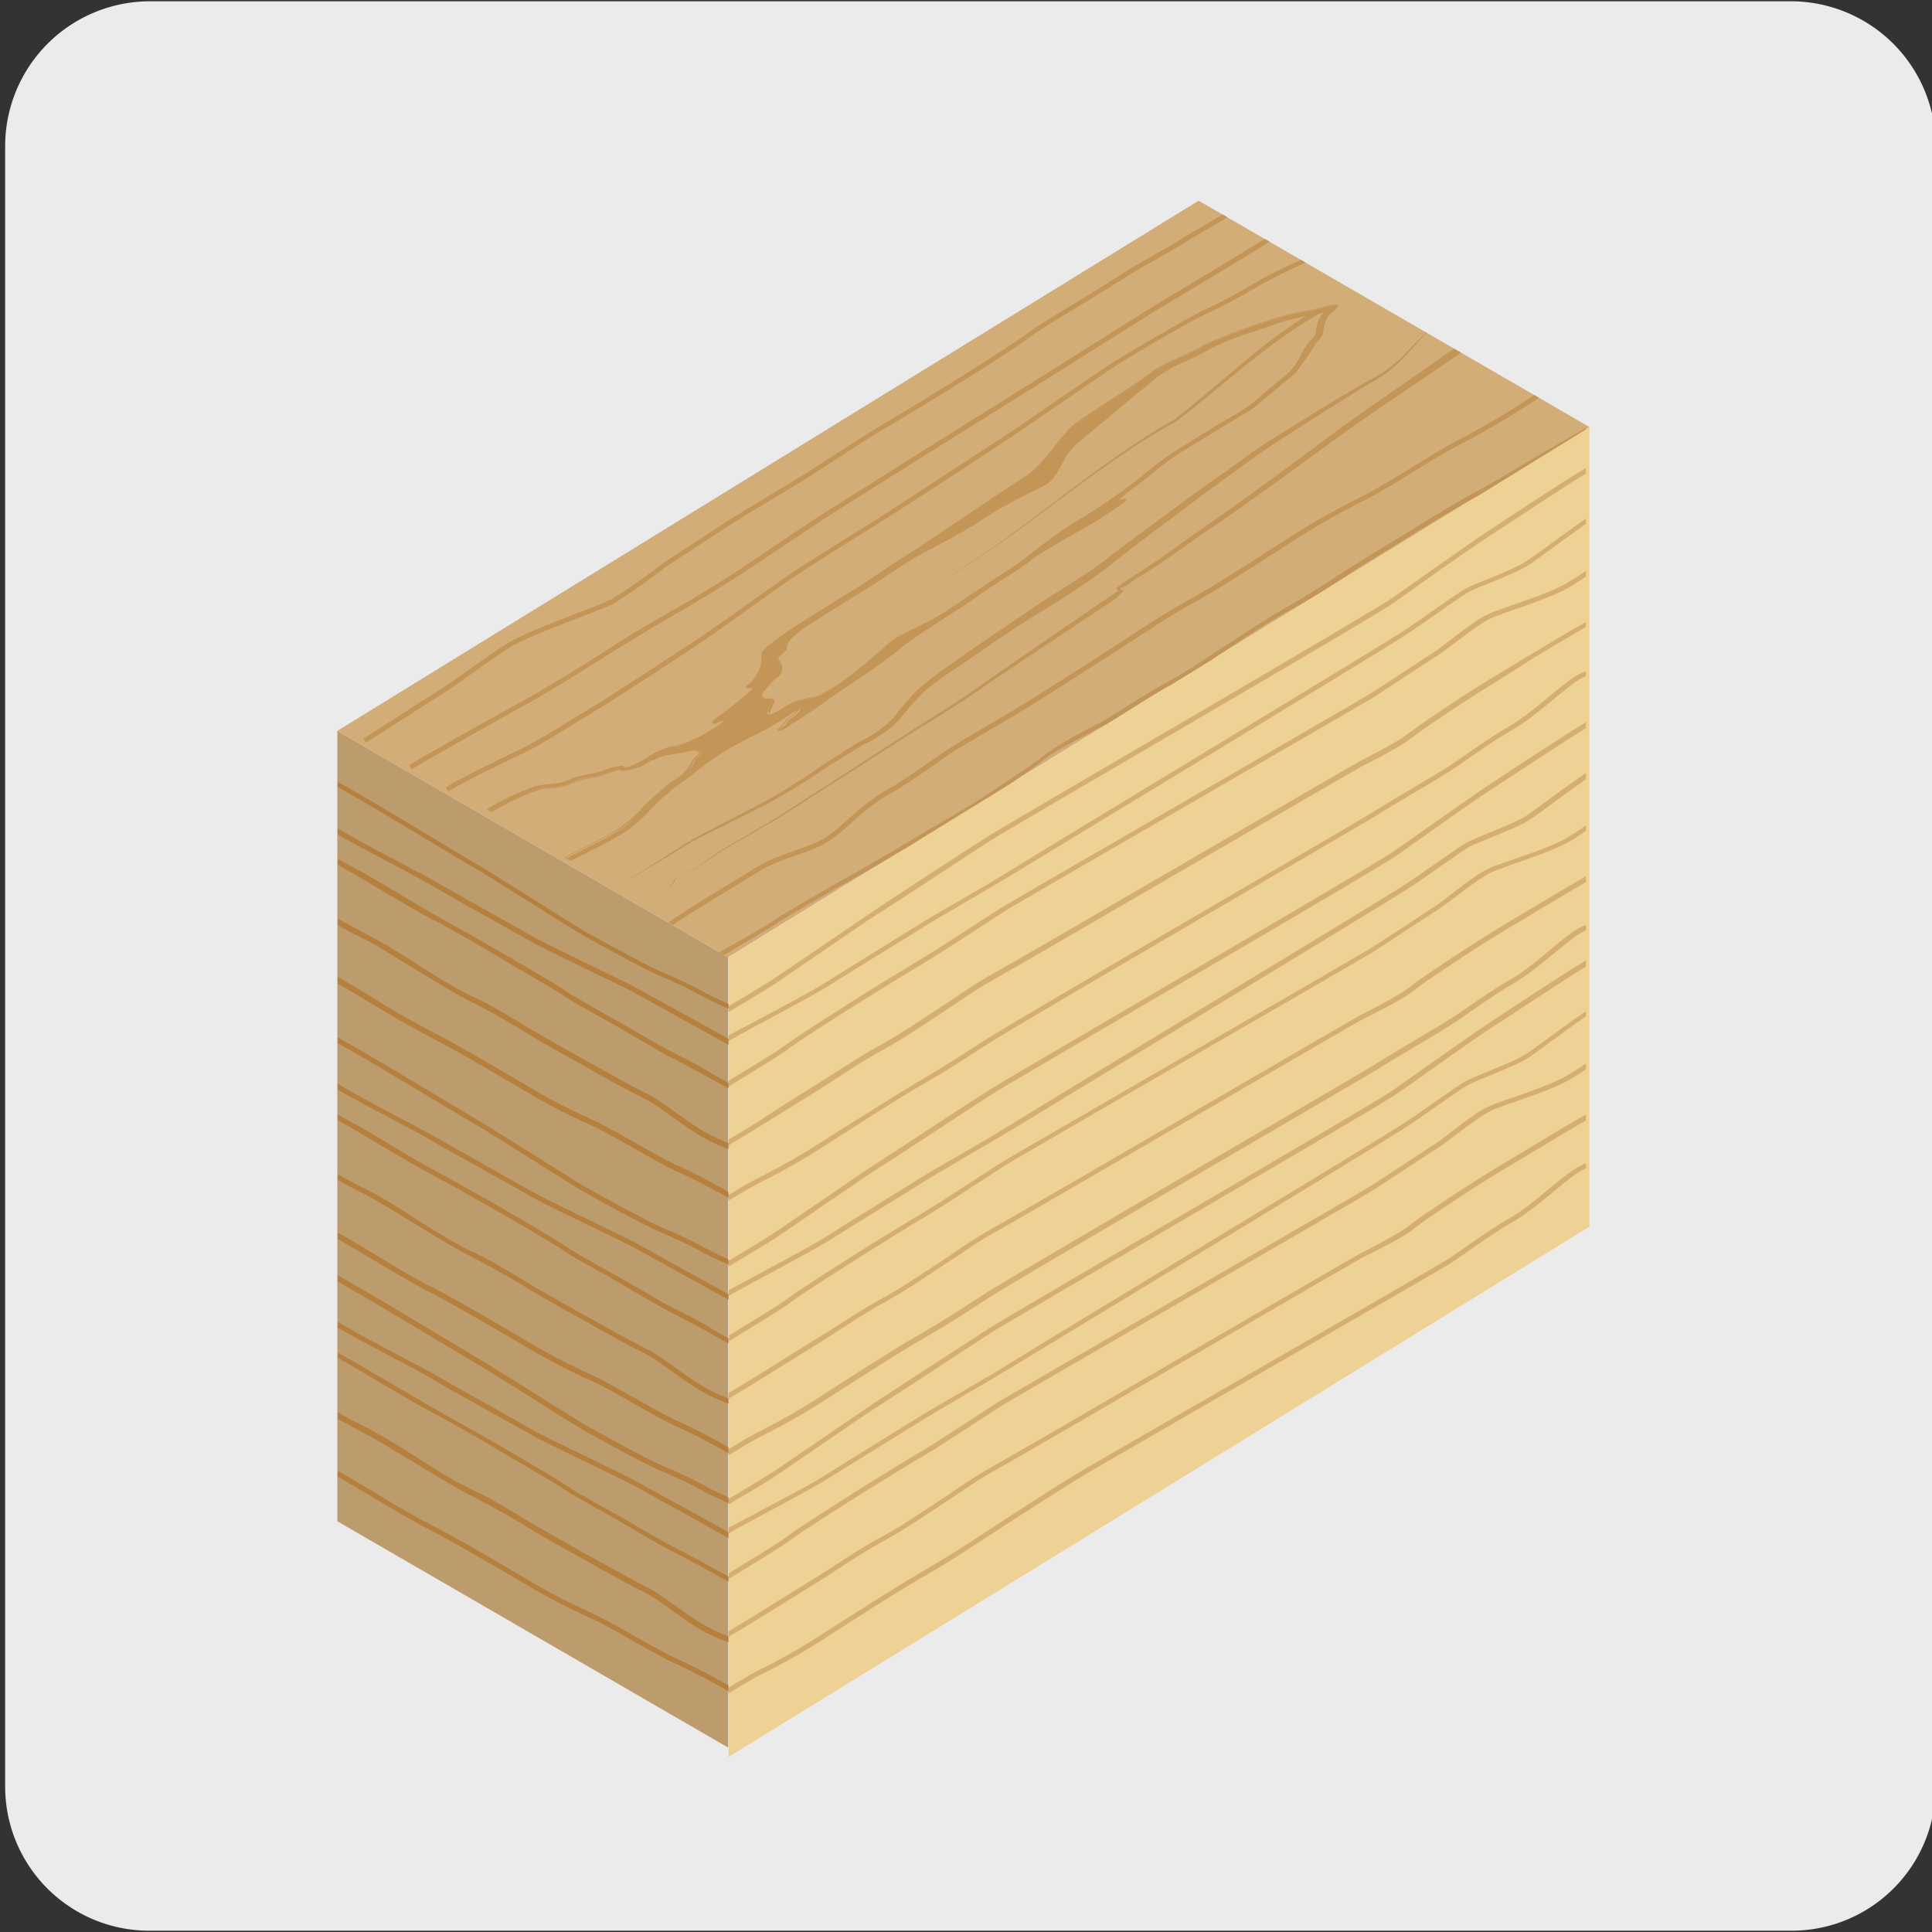 <svg viewBox="0 0 150 150" xmlns="http://www.w3.org/2000/svg" xmlns:xlink="http://www.w3.org/1999/xlink"><rect x="0" y="0" width="150" height="150" fill="#333333" stroke="none"/><clipPath id="a"><path d="m56.56 74.33v60.97h1.81l64.76-39.9v-62.09z"/></clipPath><clipPath id="b"><path d="m26.22 118.11 29.67 17.19h.67v-60.97l-30.34-17.57z"/></clipPath><clipPath id="c"><path d="m26.22 56.76 30.34 17.57 66.57-40.99v-.35l-30.04-17.4z"/></clipPath><path d="m11.65.1h127.35a11.25 11.25 0 0 1 11.29 11.21v127.4a11.19 11.19 0 0 1 -11.19 11.19h-127.51a11.19 11.19 0 0 1 -11.19-11.19v-127.37a11.25 11.25 0 0 1 11.25-11.24z" fill="#ecebeb"/><path d="m123.4 95.24-66.84 41.17v-62.08l66.84-41.18z" fill="#eed195"/><path d="m26.19 118.11 30.34 17.57v-61.36l-30.34-17.57z" fill="#bc9b6c"/><path d="m93.06 15.58 30.34 17.57-66.87 41.17-30.35-17.57z" fill="#d3ad78"/><g clip-path="url(#a)" fill="#d6ae70"><path d="m123.4 78.33c-1.9 1.27-4.2 3.06-5 3.55-1 .64-3.84 1.64-4.63 2.08s-2.88 2-4.74 3.23-27.81 16.89-30.12 18.35-6.23 3.64-7.44 4.4-6.24 3.85-7.55 4.69c-1 .65-5.25 2.87-7.38 4v.43c2-1.13 6.48-3.46 7.57-4.16 1.32-.83 6.35-3.92 7.56-4.68s5.14-3 7.44-4.41 28.25-17.1 30.13-18.35 4-2.81 4.71-3.21 3.58-1.42 4.65-2.09c.78-.5 2.94-2.17 4.78-3.42z"/><path d="m123.4 82.38c-.54.38-1.07.73-1.53 1-1.53 1-5.18 2-6.37 2.56s-3.22 2.31-4 2.82-4.45 2.92-5.14 3.36-27.63 16-28.57 16.56-4.9 3.21-6 3.85-4.4 2.67-5.37 3.29-4.39 2.77-5.28 3.45-3.55 2.24-4.43 2.8l-.12.07v.44l.32-.2c.88-.55 3.55-2.13 4.45-2.81s4.29-2.82 5.26-3.43 4.25-2.64 5.36-3.28 5.02-3.25 6.02-3.86 27.87-16.12 28.57-16.57 4.31-2.83 5.13-3.35 2.89-2.26 4-2.81 4.78-1.56 6.4-2.58c.41-.25.86-.56 1.33-.88z"/><path d="m123.4 86.38c-1.21.68-3 1.74-4.39 2.59s-2.87 1.7-4.4 2.67-2.73 1.78-3.93 2.59-1.12.88-2 1.42-2.21 1.23-3.13 1.71-26.25 15.27-28.19 16.33a44.13 44.13 0 0 0 -3.75 2.38c-.93.59-3.47 2.36-5.17 3.26s-3.71 2.3-5 3.09-4 2.48-4.48 2.78c-.28.17-1.38.85-2.44 1.48v.43c1.12-.66 2.34-1.41 2.64-1.6l4.49-2.78c1.25-.79 3.23-2.16 4.93-3.07s4.27-2.7 5.19-3.28 1.8-1.3 3.73-2.36 27.29-15.86 28.2-16.33 2.3-1.16 3.2-1.69.8-.62 2-1.43 2.4-1.62 3.93-2.59 2.86-1.75 4.38-2.66c1.34-.8 3-1.81 4.2-2.48z"/><path d="m123.4 90.22a5.16 5.16 0 0 0 -1.12.53c-1.33.84-3.3 2.82-5.07 3.83s-3.75 2.52-4.94 3.27-27.27 15.72-28.76 16.63-4.76 3-7.22 4.62-3 1.92-5.12 3.18-4.72 2.93-6.62 4.13a51.2 51.2 0 0 1 -5.38 3.14c-.63.29-1.58.86-2.61 1.49v.44c1.1-.68 2.13-1.3 2.76-1.59a51.46 51.46 0 0 0 5.44-3.16c1.89-1.2 4.43-2.86 6.6-4.12s2.69-1.6 5.14-3.2 5.77-3.71 7.21-4.61 27.54-15.87 28.76-16.63 3.14-2.25 4.93-3.27 3.82-3 5.08-3.84a4.89 4.89 0 0 1 .92-.45z"/><path d="m123.4 74.4-.34.21c-1.67 1-5.83 3.74-7.59 4.91s-5.6 3.92-7.35 5.14-29.58 17.34-31.34 18.48-7.72 5-8.74 5.68-7.49 5.13-8.27 5.62c-.41.26-1.8 1.11-3.21 1.94v.43c1.47-.86 3-1.78 3.41-2.06.79-.5 7.27-5 8.27-5.61s7-4.58 8.74-5.69 29.58-17.25 31.35-18.45 5.6-4 7.35-5.13 5.92-3.91 7.57-4.9l.15-.09z"/><path d="m123.4 59.83c-1.89 1.28-4.15 3-4.92 3.52-1 .64-3.84 1.64-4.63 2.08s-2.88 2-4.74 3.23-27.81 16.89-30.11 18.34-6.23 3.64-7.45 4.4-6.24 3.86-7.55 4.7c-1 .66-5.32 2.91-7.43 4.08v.42c2-1.11 6.53-3.49 7.63-4.19 1.32-.83 6.35-3.92 7.55-4.68s5.15-3 7.45-4.41 28.24-17.1 30.11-18.32 4-2.81 4.71-3.22 3.58-1.41 4.66-2.08c.77-.49 2.9-2.14 4.72-3.38z"/><path d="m123.4 63.89c-.52.36-1 .71-1.47 1-1.53 1-5.18 2-6.37 2.55s-3.23 2.32-4 2.83-4.44 2.92-5.13 3.35-27.64 16-28.57 16.57-4.9 3.21-6 3.85-4.4 2.67-5.37 3.29-4.39 2.77-5.28 3.45-3.55 2.24-4.43 2.8l-.18.11v.44l.38-.24c.88-.55 3.55-2.13 4.45-2.81s4.29-2.82 5.26-3.44 4.21-2.64 5.31-3.28 5.1-3.28 6-3.86 27.87-16.13 28.57-16.57 4.3-2.83 5.13-3.35 2.89-2.26 4-2.81 4.78-1.56 6.4-2.58c.39-.24.82-.54 1.27-.85z"/><path d="m123.4 67.88c-1.21.68-2.94 1.73-4.33 2.55s-2.87 1.71-4.4 2.68-2.73 1.78-3.93 2.59-1.12.88-2 1.42-2.21 1.23-3.13 1.71-26.25 15.27-28.19 16.33a44.13 44.13 0 0 0 -3.75 2.38c-.94.59-3.47 2.35-5.17 3.27s-3.71 2.29-5 3.07-4 2.49-4.48 2.79c-.29.17-1.42.87-2.5 1.51v.44c1.13-.67 2.39-1.44 2.7-1.64.46-.29 3.23-2 4.48-2.78s3.24-2.15 4.94-3.07 4.27-2.7 5.19-3.28 1.8-1.3 3.73-2.36 27.29-15.86 28.2-16.33 2.31-1.16 3.24-1.73.8-.61 2-1.42 2.4-1.62 3.92-2.59 2.87-1.75 4.39-2.67c1.32-.78 2.95-1.77 4.14-2.44z"/><path d="m123.4 71.71a5.64 5.64 0 0 0 -1.06.5c-1.33.85-3.3 2.83-5.07 3.84s-3.76 2.52-5 3.27-3.92 2.32-5.36 3.23-28.15 16.4-30.61 18-2.95 1.92-5.12 3.18-4.72 2.94-6.62 4.13a51.2 51.2 0 0 1 -5.33 3.14 28.62 28.62 0 0 0 -2.67 1.53v.47c1.13-.7 2.17-1.33 2.82-1.63a51.4 51.4 0 0 0 5.43-3.16c1.9-1.2 4.44-2.86 6.61-4.13s2.69-1.59 5.14-3.19 29.16-17.1 30.6-18 4.15-2.47 5.36-3.23 3.15-2.24 4.93-3.27 3.83-3 5.09-3.84a4.55 4.55 0 0 1 .86-.42z"/><path d="m123.4 55.91-.28.17c-1.67 1-5.83 3.74-7.59 4.91s-5.6 3.92-7.35 5.13-29.58 17.37-31.34 18.48-7.72 5.05-8.74 5.69-7.49 5.12-8.27 5.61c-.41.27-1.84 1.14-3.27 2v.43c1.49-.87 3-1.81 3.47-2.09.79-.5 7.26-5 8.27-5.61s7-4.58 8.74-5.69 29.57-17.25 31.35-18.49 5.6-4 7.35-5.13 5.92-3.91 7.57-4.9h.09z"/><path d="m123.4 40.08c-1.9 1.28-4.2 3.07-5 3.56-1 .64-3.84 1.64-4.64 2.08s-2.87 2-4.73 3.23-27.8 16.89-30.1 18.34-6.23 3.64-7.45 4.41-6.23 3.85-7.55 4.69c-1 .65-5.24 2.87-7.37 4v.43c2-1.13 6.48-3.47 7.57-4.16 1.31-.83 6.35-3.92 7.55-4.68s5.15-3 7.45-4.41 28.25-17.1 30.12-18.35 4-2.81 4.71-3.22 3.58-1.41 4.66-2.09c.78-.49 2.94-2.17 4.78-3.42z"/><path d="m123.4 44.14c-.54.38-1.07.73-1.54 1-1.52 1-5.17 2-6.36 2.56s-3.23 2.31-4 2.82-4.44 2.92-5.13 3.35-27.64 16-28.57 16.57-4.91 3.21-6 3.85-4.4 2.67-5.37 3.29-4.43 2.8-5.33 3.48-3.54 2.24-4.42 2.79l-.12.08v.44l.32-.2c.87-.55 3.55-2.14 4.45-2.82s4.29-2.82 5.26-3.43 4.25-2.63 5.35-3.28 5.1-3.27 6-3.86 27.87-16.12 28.57-16.56 4.3-2.83 5.13-3.35 2.89-2.26 4-2.81 4.78-1.56 6.39-2.58c.41-.26.87-.56 1.34-.89z"/><path d="m123.4 48.14c-1.21.67-3 1.74-4.39 2.58s-2.87 1.71-4.4 2.67-2.73 1.79-3.93 2.6-1.12.87-2 1.42-2.21 1.23-3.13 1.71-26.25 15.27-28.19 16.33-2.85 1.8-3.76 2.37-3.47 2.36-5.16 3.27-3.72 2.3-5 3.08-3.98 2.49-4.44 2.83c-.28.18-1.38.86-2.44 1.48v.44c1.12-.66 2.33-1.41 2.64-1.6s3.23-2 4.48-2.78 3.24-2.16 4.94-3.07 4.27-2.7 5.18-3.28 1.81-1.3 3.74-2.36 27.29-15.86 28.2-16.33 2.26-1.16 3.16-1.73.8-.61 2-1.42 2.4-1.63 3.92-2.59 2.85-1.76 4.38-2.76c1.34-.8 3-1.8 4.2-2.47z"/><path d="m123.4 52a6.3 6.3 0 0 0 -1.12.53c-1.33.85-3.3 2.82-5.07 3.84s-3.76 2.52-4.95 3.27-3.92 2.32-5.36 3.23-28.15 16.4-30.61 18-3 1.92-5.12 3.19-4.73 2.94-6.62 4.11a53 53 0 0 1 -5.38 3.14 28 28 0 0 0 -2.61 1.49v.44a30.64 30.64 0 0 1 2.76-1.59 52.42 52.42 0 0 0 5.43-3.16c1.9-1.2 4.44-2.87 6.6-4.13s2.7-1.59 5.15-3.19 29.16-17.1 30.6-18 4.15-2.46 5.36-3.23 3.14-2.24 4.93-3.26 3.82-3 5.09-3.84a4.89 4.89 0 0 1 .92-.45z"/><path d="m123.4 36.16-.34.21c-1.67 1-5.83 3.74-7.59 4.91s-5.6 3.91-7.35 5.13-29.58 17.37-31.34 18.48-7.72 5-8.74 5.69-7.5 5.12-8.27 5.61c-.41.26-1.81 1.11-3.21 1.94v.44c1.47-.87 3-1.78 3.41-2.06.79-.5 7.26-5 8.27-5.61s7-4.58 8.74-5.69 29.57-17.21 31.35-18.49 5.6-4 7.35-5.13 5.91-3.91 7.57-4.9l.15-.09z"/></g><g clip-path="url(#b)" fill="#b5803d"><path d="m58.25 119.92c-2.33-1.34-7.74-4.28-8.66-4.81s-7.12-3.44-8.4-4.18-6.28-3.53-7.47-4.22-5.09-2.65-7.36-4-4.79-3.37-6.65-4.51-3.89-2.5-4.71-2.89-3.59-1.24-4.58-1.82-4.55-3.2-6.42-4.12-7.12-4.09-7.72-4.44l-.19.32c.6.35 5.83 3.54 7.74 4.45s5.43 3.51 6.48 4.11 3.88 1.47 4.6 1.83 2.82 1.79 4.66 2.92 4.36 3.19 6.65 4.52 6.19 3.27 7.37 4 6.17 3.47 7.46 4.21 7.51 3.67 8.41 4.18 6.33 3.48 8.66 4.82z"/><path d="m58.56 123.49c-.88-.5-2.62-1.4-3.57-1.95s-2.89-1.51-3.52-1.87l-3.11-1.8c-.87-.5-3.52-1.93-4.37-2.52s-4.26-2.57-5.22-3.13-4.21-2.37-5.31-3-5-2.94-5.94-3.47-4.44-2.46-5.12-2.85-4.24-2.56-5.07-3-2.81-2-4-2.57-4.78-1.33-6.28-2.2-3.79-2.45-5.12-3.22-5.07-3-5.62-3.3l-.19.32c.55.32 4.29 2.54 5.62 3.3s3.56 2.31 5.12 3.22 5.22 1.74 6.33 2.22 3.11 2.07 4 2.56 4.39 2.63 5.08 3 4.21 2.32 5.11 2.85 4.85 2.9 6 3.49 4.34 2.4 5.3 3 4.35 2.51 5.19 3.1 3.54 2 4.41 2.54 2.46 1.43 3.1 1.8 2.57 1.32 3.52 1.87 2.71 1.46 3.57 2z"/><path d="m58.5 127.64a13.46 13.46 0 0 1 -3.73-1.42c-1.26-.67-3.45-2.47-4.55-3s-3.69-2-4.14-2.24-3.2-1.79-4.43-2.5-3.2-2-4.91-2.78-4.18-2.42-5.1-3a42 42 0 0 0 -3.72-2.14c-1.91-.94-3.81-2.21-4.75-2.64s-2.24-1-3.1-1.53-.75-.54-2-1.28-2.38-1.48-3.89-2.35-2.84-1.59-4.34-2.41-3.43-1.87-4.63-2.46-2.78-1.44-4-2.08-1.91-1.1-3.19-1.79-1.87-1-2.38-1.32l-.18.32c.5.3 1.1.64 2.38 1.33s2 1.15 3.2 1.79 2.79 1.5 4 2.09 3.1 1.63 4.61 2.45 2.83 1.53 4.34 2.4 2.69 1.6 3.88 2.34 1.08.79 2 1.3 2.2 1.12 3.12 1.54 2.84 1.74 4.77 2.74 2.76 1.59 3.69 2.12 3.42 2.14 5.13 3 3.64 2 4.88 2.76 4 2.25 4.43 2.51 3.11 1.74 4.17 2.25 3.22 2.29 4.53 3a14.22 14.22 0 0 0 3.84 1.36z"/><path d="m58.46 132a53.91 53.91 0 0 0 -5.59-3.07c-1.62-.67-5.37-3-6.95-3.7a48.57 48.57 0 0 1 -5.33-2.81c-1.87-1.08-4.38-2.59-6.54-3.72s-2.64-1.42-5.06-2.88-5.72-3.35-7.13-4.17-4.13-2.22-5.31-2.9-3.09-2-4.89-3-3.7-2.74-5-3.5-2.67-.63-4.17-1.5-5.56-3-6.59-3.8l-.21.3c1.08.79 5.06 2.92 6.61 3.82s3 .79 4.17 1.5 3.21 2.57 5 3.51 3.68 2.26 4.88 3 3.89 2.09 5.3 2.91 4.71 2.72 7.13 4.16 2.93 1.75 5.08 2.89 4.65 2.63 6.53 3.71a48.44 48.44 0 0 0 5.37 2.84c1.52.62 5.27 3 6.94 3.69a56.64 56.64 0 0 1 5.56 3.05z"/><path d="m58.39 117a33.17 33.17 0 0 1 -3.45-1.52 35.6 35.6 0 0 0 -3.4-1.64c-1.16-.46-5.47-2.84-6.24-3.29s-7.17-4.5-8.18-5.09-6.9-4.14-8.64-5.15-6.12-3.48-7.85-4.58-5.53-3.62-7.27-4.67-5.85-3.54-7.51-4.44-3.55-2.05-4.85-2.62-3.84-1.64-4.78-2.18l-.19.32c1 .57 3.49 1.65 4.82 2.2s3.15 1.72 4.83 2.66 5.75 3.37 7.48 4.42 5.53 3.56 7.27 4.67 6.13 3.6 7.86 4.6 7.63 4.56 8.64 5.14 7.4 4.64 8.19 5.1 5.06 2.82 6.28 3.31a31.54 31.54 0 0 1 3.36 1.62 37.22 37.22 0 0 0 3.5 1.54z"/><path d="m58.25 101.45c-2.33-1.35-7.74-4.29-8.66-4.82s-7.12-3.44-8.4-4.18-6.28-3.53-7.47-4.22-5.09-2.65-7.36-4-4.79-3.37-6.65-4.51-3.89-2.5-4.71-2.89-3.56-1.24-4.55-1.83-4.58-3.19-6.45-4.11-7.12-4.09-7.72-4.44l-.19.32c.6.34 5.83 3.54 7.74 4.46s5.43 3.5 6.48 4.11 3.88 1.46 4.6 1.82 2.82 1.8 4.66 2.92 4.36 3.19 6.65 4.52 6.19 3.27 7.37 4 6.12 3.4 7.41 4.17 7.51 3.67 8.41 4.19 6.33 3.47 8.66 4.81z"/><path d="m58.56 105c-.88-.5-2.62-1.4-3.57-2s-2.89-1.51-3.52-1.87l-3.11-1.8c-.87-.5-3.52-1.93-4.37-2.52s-4.26-2.57-5.22-3.13-4.21-2.37-5.31-2.95-5-3-5.94-3.48-4.44-2.46-5.12-2.85-4.24-2.56-5.07-3-2.81-2-4-2.57-4.79-1.33-6.29-2.2-3.78-2.43-5.11-3.2-5.07-3-5.62-3.3l-.19.32c.55.32 4.29 2.54 5.62 3.3s3.56 2.32 5.12 3.25 5.22 1.74 6.33 2.22 3.11 2.07 4 2.56 4.39 2.63 5.08 3 4.21 2.32 5.11 2.85 4.85 2.9 6 3.49 4.34 2.4 5.3 2.95 4.35 2.51 5.19 3.1 3.54 2 4.41 2.54 2.46 1.43 3.1 1.8 2.57 1.32 3.52 1.87 2.71 1.46 3.57 2z"/><path d="m58.5 109.16a13.46 13.46 0 0 1 -3.73-1.42c-1.26-.67-3.45-2.47-4.55-3s-3.69-2-4.14-2.24-3.2-1.79-4.43-2.5-3.2-2-4.91-2.78-4.18-2.42-5.1-3-1.79-1.18-3.72-2.14-3.81-2.21-4.75-2.64-2.24-1-3.1-1.52-.75-.55-2-1.29-2.38-1.48-3.89-2.35-2.84-1.59-4.34-2.41-3.43-1.87-4.63-2.46-2.78-1.44-4-2.08-1.91-1.1-3.19-1.79-1.87-1-2.38-1.32l-.18.32c.5.3 1.1.64 2.38 1.33s2 1.15 3.2 1.79 2.79 1.5 4 2.09 3.1 1.63 4.61 2.45 2.83 1.53 4.34 2.4 2.69 1.6 3.88 2.34 1.08.79 2 1.3 2.2 1.12 3.12 1.54 2.82 1.68 4.75 2.64a40.76 40.76 0 0 1 3.69 2.13c.9.52 3.42 2.13 5.13 3s3.64 2 4.88 2.76 4 2.25 4.43 2.51 3.11 1.74 4.17 2.25 3.22 2.29 4.53 3a13.9 13.9 0 0 0 3.84 1.46z"/><path d="m58.46 113.51a53.91 53.91 0 0 0 -5.59-3.07c-1.62-.67-5.37-3-6.95-3.7a48.57 48.57 0 0 1 -5.33-2.81c-1.87-1.08-4.38-2.59-6.54-3.72s-2.64-1.42-5.05-2.88-5.73-3.33-7.14-4.17-4.13-2.22-5.31-2.9-3.09-2-4.89-3-3.7-2.74-5-3.5-2.66-.59-4.18-1.46-5.56-3-6.59-3.8l-.21.3c1.08.79 5.06 2.92 6.61 3.82s3 .79 4.17 1.5 3.21 2.57 5 3.51 3.68 2.26 4.88 3 3.89 2.08 5.3 2.9 4.71 2.72 7.13 4.16 2.93 1.75 5.08 2.89 4.65 2.63 6.53 3.71a48.44 48.44 0 0 0 5.37 2.84c1.52.62 5.27 3 6.94 3.69a56.64 56.64 0 0 1 5.56 3z"/><path d="m58.39 98.53a33.17 33.17 0 0 1 -3.45-1.53 35.6 35.6 0 0 0 -3.4-1.64c-1.16-.46-5.47-2.84-6.24-3.29s-7.17-4.5-8.18-5.09-6.9-4.14-8.64-5.15-6.12-3.48-7.85-4.58-5.53-3.61-7.27-4.68-5.85-3.53-7.51-4.43-3.55-2.05-4.85-2.61-3.84-1.64-4.78-2.18l-.19.32c1 .57 3.49 1.65 4.82 2.2s3.15 1.71 4.83 2.61 5.75 3.37 7.48 4.42 5.53 3.56 7.27 4.67 6.13 3.6 7.86 4.6 7.63 4.56 8.64 5.14 7.4 4.64 8.19 5.1 5.06 2.82 6.28 3.31a33.59 33.59 0 0 1 3.36 1.62 34.77 34.77 0 0 0 3.5 1.54z"/><path d="m58.25 81.61c-2.33-1.34-7.74-4.28-8.66-4.81s-7.12-3.44-8.4-4.18-6.28-3.53-7.47-4.22-5.09-2.65-7.36-4-4.79-3.37-6.65-4.51-3.89-2.51-4.71-2.89-3.59-1.24-4.58-1.81-4.55-3.19-6.42-4.14-7.17-4.05-7.77-4.43l-.19.32c.6.34 5.83 3.54 7.74 4.45s5.43 3.51 6.48 4.11 3.88 1.47 4.6 1.83 2.82 1.79 4.66 2.92 4.36 3.19 6.65 4.51 6.19 3.28 7.37 4 6.17 3.47 7.46 4.22 7.51 3.66 8.41 4.18 6.33 3.48 8.66 4.82z"/><path d="m58.56 85.18c-.88-.51-2.62-1.4-3.57-2s-2.89-1.51-3.52-1.88l-3.11-1.79c-.87-.5-3.52-1.93-4.37-2.53s-4.26-2.56-5.22-3.12-4.21-2.37-5.31-3-5-3-5.94-3.48-4.44-2.38-5.12-2.76-4.24-2.55-5.07-3-2.81-2.05-4-2.57-4.79-1.33-6.29-2.2-3.79-2.45-5.12-3.23-5.07-3-5.62-3.29l-.19.32c.55.31 4.29 2.53 5.62 3.3s3.56 2.31 5.12 3.22 5.22 1.73 6.33 2.22 3.11 2.06 4 2.55 4.39 2.64 5.08 3 4.21 2.32 5.11 2.85 4.85 2.9 6 3.48 4.34 2.4 5.3 3 4.35 2.51 5.19 3.1 3.54 2 4.41 2.54l3.1 1.8c.66.37 2.57 1.32 3.52 1.87s2.71 1.46 3.57 2z"/><path d="m58.5 89.33a13.46 13.46 0 0 1 -3.73-1.42c-1.26-.67-3.45-2.48-4.55-3s-3.69-2-4.14-2.24-3.2-1.79-4.43-2.5-3.2-2-4.91-2.78-4.18-2.42-5.1-3a42 42 0 0 0 -3.72-2.14c-1.91-1-3.81-2.21-4.75-2.64s-2.24-1-3.1-1.53-.75-.54-2-1.29-2.38-1.47-3.89-2.35-2.84-1.58-4.34-2.4-3.43-1.87-4.63-2.46-2.78-1.45-4-2.08-1.91-1.11-3.19-1.79-1.87-1-2.38-1.32l-.18.32c.5.29 1.1.64 2.38 1.33s2 1.15 3.2 1.79 2.79 1.5 4 2.09 3.1 1.63 4.61 2.45 2.88 1.63 4.35 2.45 2.69 1.6 3.88 2.34 1.08.79 2 1.3 2.21 1.11 3.12 1.54 2.82 1.69 4.75 2.64 2.76 1.6 3.69 2.13 3.42 2.14 5.13 3 3.64 2 4.88 2.77 4 2.24 4.43 2.51 3.11 1.74 4.17 2.25 3.22 2.29 4.53 3a13.85 13.85 0 0 0 3.84 1.45z"/><path d="m58.46 93.68a56.14 56.14 0 0 0 -5.59-3.08c-1.62-.67-5.37-3-6.95-3.69a48.57 48.57 0 0 1 -5.33-2.81c-1.87-1.08-4.38-2.59-6.54-3.73s-2.64-1.37-5.05-2.87-5.72-3.35-7.13-4.17-4.13-2.22-5.31-2.9-3.09-2-4.89-3-3.67-2.7-5.02-3.43-2.65-.66-4.17-1.53-5.56-3.06-6.59-3.8l-.21.3c1.08.78 5.06 2.92 6.61 3.82s3 .79 4.17 1.5 3.21 2.56 5 3.51 3.68 2.26 4.88 3 3.89 2.09 5.3 2.91 4.71 2.71 7.13 4.16 2.93 1.75 5.08 2.88 4.65 2.64 6.53 3.72a48.24 48.24 0 0 0 5.37 2.83c1.52.62 5.27 3 6.94 3.7a54.61 54.61 0 0 1 5.56 3z"/><path d="m58.39 78.7a35.45 35.45 0 0 1 -3.45-1.52 35.6 35.6 0 0 0 -3.4-1.64c-1.16-.46-5.47-2.85-6.24-3.29s-7.17-4.51-8.18-5.09-6.9-4.16-8.64-5.16-6.12-3.48-7.85-4.59-5.53-3.61-7.27-4.67-5.85-3.53-7.51-4.44-3.55-2.04-4.85-2.61-3.84-1.63-4.78-2.17l-.19.32c.97.56 3.44 1.64 4.77 2.16s3.23 1.7 4.88 2.6 5.75 3.38 7.48 4.43 5.53 3.56 7.27 4.67 6.13 3.59 7.86 4.59 7.63 4.57 8.64 5.15 7.4 4.64 8.19 5.09 5.06 2.82 6.28 3.31a33.65 33.65 0 0 1 3.36 1.63 37.22 37.22 0 0 0 3.5 1.54z"/></g><g clip-path="url(#c)" fill="#c39556"><path d="m98.56 18.32c-2.47 1.56-8.42 5.08-9.4 5.7l-8.71 5.48-8 5-7.49 4.72c-2.43 1.52-5.13 3.37-7 4.64s-4.78 3-5.64 3.47-3.47 2-4.57 2.73-5 3.19-7.14 4.35-8.21 4.58-8.86 5l.2.32c.62-.39 6.64-3.81 8.83-5s6.07-3.68 7.17-4.36 3.69-2.25 4.55-2.72 3.76-2.22 5.67-3.49 4.6-3.11 7-4.64l7.5-4.71 8-5 8.71-5.47c1-.62 6.92-4.14 9.4-5.7z"/><path d="m95.6 16.24c-.92.58-2.87 1.68-3.9 2.33s-3.21 1.83-3.9 2.27l-3.32 2.08c-.92.58-3.84 2.29-4.69 2.95s-4.41 2.9-5.43 3.54-4.53 2.79-5.74 3.49-5.32 3.4-6.29 4-4.82 2.91-5.55 3.37-4.44 2.91-5.31 3.46a44.72 44.72 0 0 1 -4 2.8c-1.35.67-6.42 2.38-8.12 3.45s-3.8 2.69-5.2 3.57-5.35 3.43-5.93 3.8l.19.31 5.94-3.79c1.43-.9 3.55-2.54 5.2-3.58s6.69-2.73 8.08-3.42a43.18 43.18 0 0 0 4-2.82c.88-.56 4.58-3 5.3-3.46s4.58-2.76 5.56-3.37 5.06-3.31 6.27-4 4.73-2.85 5.76-3.49 4.62-2.91 5.46-3.57 3.73-2.34 4.66-2.92l3.36-2.09c.68-.42 2.88-1.62 3.91-2.27s3-1.74 3.9-2.33z"/><path d="m91.56 13.92c-1.16.74-2.39 1.38-3.8 2.21s-4.2 2.52-5.41 3.16-4.11 2.39-4.6 2.7-3.46 2.12-4.75 2.94-3.31 2.2-5.25 3.24-4.5 2.83-5.47 3.44a44 44 0 0 1 -3.93 2.47c-2.21 1.21-4.11 2.59-5.16 3.13s-2.65 1.35-3.59 1.94-.74.59-1.94 1.41-2.43 1.65-4 2.66-3.07 1.86-4.73 2.85-3.75 2.23-5.11 3-3.13 1.78-4.45 2.55-2.05 1.29-3.46 2.11-2.05 1.23-2.59 1.57l.2.31c.54-.33 1.17-.73 2.58-1.56s2.15-1.35 3.46-2.11 3.07-1.81 4.43-2.54 3.48-2 5.13-3 3.13-1.84 4.74-2.86 2.82-1.84 4-2.66 1-.84 1.93-1.4 2.48-1.38 3.56-1.93 3-1.94 5.17-3.13a45.66 45.66 0 0 0 4-2.48c1-.62 3.5-2.39 5.44-3.43s4-2.43 5.28-3.25 4.28-2.63 4.77-2.94 3.36-2 4.57-2.69 4-2.34 5.42-3.17 2.64-1.47 3.81-2.21z"/><path d="m87.21 11.56a60.58 60.58 0 0 1 -6.07 3.63c-2 1-5.83 3.6-7.71 4.48a56.28 56.28 0 0 0 -6 3.45c-2 1.26-4.63 3-7 4.34s-2.92 1.73-5.43 3.38-6 3.86-7.54 4.8-4.53 2.67-5.8 3.47-3.07 2.22-5.06 3.34-3.44 2.88-4.77 3.71-3.62 1.22-5.33 2.29-6.05 3.62-7 4.43l.24.29c.93-.77 5.36-3.37 7-4.41s3.91-1.4 5.33-2.28 2.79-2.59 4.75-3.7 3.83-2.57 5.08-3.36 4.28-2.51 5.8-3.46 5-3.15 7.55-4.81 3.05-2 5.44-3.36 5-3.1 7-4.36a59.75 59.75 0 0 1 5.9-3.43c1.94-.91 5.72-3.54 7.71-4.48a61.91 61.91 0 0 0 6.11-3.66z"/><path d="m101.67 19.86c-1 .47-3 1.36-4.18 2.07s-2.43 1.41-3.9 2.09-6.16 3.5-7 4-7.3 5-8.36 5.68-7.21 4.72-9 5.88-6.58 4.07-8.34 5.3-5.52 3.97-7.31 5.12-6.08 4-7.88 5.07-3.8 2.39-5.4 3.15-4.65 2.25-5.69 2.91l.2.31c1-.63 4-2.11 5.65-2.88s3.63-2.1 5.43-3.17 6.09-3.89 7.89-5.08 5.54-3.91 7.29-5.13 6.46-4.13 8.32-5.3 8-5.2 9-5.87 7.54-5.17 8.35-5.69 5.52-3.34 7-4 2.71-1.39 3.93-2.09 3.11-1.6 4.14-2.06z"/><path d="m50.57 59a3.82 3.82 0 0 1 -2.27.81l-.21-.08-.76.22a7.17 7.17 0 0 1 -1.42.38 5.94 5.94 0 0 0 -1.44.39 4.93 4.93 0 0 1 -1.82.41 4.23 4.23 0 0 0 -.95.16 19.71 19.71 0 0 0 -3.52 1.71l-.36-.19a20.81 20.81 0 0 1 3.62-1.72c.74-.28 1.85-.12 2.73-.55s2.13-.44 2.86-.78c.37-.17 1.35-.39 1.36-.27 0 .33 1.16-.23 1.83-.65a5.38 5.38 0 0 1 2.08-.91c.57.08 2.26-.77 3.66-1.7.75-.49.16-.45-.43-.1-.2.12-.36 0-.07-.21a30.51 30.51 0 0 0 2.86-2.26c.55-.57-.72-.06-.29-.43a2.74 2.74 0 0 0 1.17-2.57c0-.39 2.31-1.89 3.63-2.72s2.34-1.47 3.22-2 2.72-1.77 4.38-2.81 7.72-5.17 9.19-6.09 2.81-3.17 3.88-4.04 5-3.21 5.92-4 3.14-1.54 4.16-2.19a43.52 43.52 0 0 1 5-1.89 17.06 17.06 0 0 1 3.11-.79c1-.16 1.91-.55 2.13-.42s-.42.51-.67.81a2.48 2.48 0 0 0 -.41 1.24c0 .23-.21.51-.57.88a18.41 18.41 0 0 1 -1.65 2.36c-.73.65-2.28 1.91-2.91 2.44s-2.12 1.33-2.82 1.78-3 1.77-4 2.5-2.1 1.69-2.77 2.16a14 14 0 0 0 -1.35 1.12c.19-.12 1-.31.72-.08s-2.22 1.54-2.71 1.8-4 2.22-4.61 2.76-3.75 2.45-4.45 3-4.61 2.9-5.89 4-4.71 3.29-5.67 4-2.75 1.87-3.23 2.13-.53.09 0-.21 0-.25.55-.6 1.21-1.12.47-.65-1.63 1.08-2.23 1.4-2.36 1.16-3.51 1.88a20.43 20.43 0 0 0 -2.33 1.7c-.92.72-1.23.82-1.85 1.4a14.37 14.37 0 0 0 -1.61 1.53 10.59 10.59 0 0 1 -2.55 2c-.86.49-3.14 1.59-3.44 1.78l-.34-.2c.14-.09.56-.3 1.3-.68s1.68-.85 2.15-1.11a10.46 10.46 0 0 0 2.45-1.9 7.83 7.83 0 0 1 1.09-1.08l.55-.48a7.24 7.24 0 0 1 1-.76c.88-.57 1.46-1.42 1.41-1.61l.58-.57c0-.17-.3-.28-.73-.18s-1.47.27-1.88.34a3 3 0 0 0 -1.19.43m10.18-4.12a6.31 6.31 0 0 1 1.23-.54 10.46 10.46 0 0 0 1.56-.38c.3-.22.79-.4 1.43-.84a41.06 41.06 0 0 0 3.88-3.16c.8-.71 2.88-1.47 4.29-2.39.9-.57 1.66-1.07 1.92-1.28s1.29-.91 2.28-1.55 1.87-1.23 2.17-1.48a42.85 42.85 0 0 1 3.64-2.67 43.35 43.35 0 0 0 4.35-2.88c.32-.22.73-.55 1.18-.92s1.06-.86 1.59-1.24c.75-.54 2.13-1.38 3.15-2l.85-.53.82-.49a16.52 16.52 0 0 0 2-1.25l1-.86c.66-.55 1.41-1.17 1.86-1.57a5.78 5.78 0 0 0 1-1.52 6.34 6.34 0 0 1 .55-.85c.26-.25.52-.54.51-.72a2.7 2.7 0 0 1 .46-1.38l.3-.26a11 11 0 0 1 -1.16.27 17.08 17.08 0 0 0 -3 .76c-.27.11-.75.27-1.33.46a24.36 24.36 0 0 0 -3.5 1.35 17.65 17.65 0 0 1 -1.75.88 13 13 0 0 0 -2.37 1.28c-.39.32-1.14.94-2 1.63-1.19 1-2.54 2.13-3.17 2.63-.33.27-.76.64-1.24 1.06-1.09 1-1.25 2.42-2.28 3.07-.7.44-3 1.39-4.82 2.63s-4.72 2.63-5.58 3.16c-.71.45-1.46 1-2.15 1.4-.93.61-1.74 1.14-2.25 1.43-.86.49-1.89 1.13-3.19 2-2.66 1.67-2.12 2.1-2.17 2.25l-.67.63c0 .43.82.74-.16 1.59a12.56 12.56 0 0 0 -1 1.07c-.44.55.37.57.77.52s-1.46 2.28.91.72"/><path d="m47.91 59.49-.07.05.07-.05-.07.05zm2.63-.49a4.56 4.56 0 0 1 -2 .83h-.2l-.21-.08-.77.22a6.89 6.89 0 0 1 -1.41.38 6.15 6.15 0 0 0 -1.45.39 5.16 5.16 0 0 1 -1.81.41 3.48 3.48 0 0 0 -1 .16 19.41 19.41 0 0 0 -3.53 1.69l-.36-.19a21.31 21.31 0 0 1 3.62-1.73c.72-.27 1.83-.1 2.73-.54s2.11-.44 2.86-.78a3.94 3.94 0 0 1 1.23-.3h.06l.2.14a4.91 4.91 0 0 0 1.7-.75 5.94 5.94 0 0 1 2-.91h.15a10.21 10.21 0 0 0 3.65-1.67c.25-.18.36-.26.37-.36l-.13-.09a1.75 1.75 0 0 0 -.72.27h-.13l.14-.16a27.52 27.52 0 0 0 2.87-2.26l.15-.25-.2-.12h-.26-.09l.08-.07a2.74 2.74 0 0 0 1.18-2.2v-.41c0-.33 2.3-1.87 3.61-2.68s2.34-1.47 3.22-2 2.72-1.78 4.38-2.82 7.73-5.17 9.19-6.08 2.83-3.23 3.88-4.08 5-3.2 5.93-4 3.12-1.53 4.15-2.18a42.82 42.82 0 0 1 5-1.89 16.75 16.75 0 0 1 3.1-.79c.82-.14 1.65-.44 2-.44h.11l.06.07-.74.68a2.51 2.51 0 0 0 -.42 1.24c0 .2-.21.47-.56.83a18.41 18.41 0 0 1 -1.68 2.52c-.73.64-2.28 1.9-2.91 2.44s-2.11 1.32-2.82 1.77-3 1.77-4 2.5-2.1 1.7-2.77 2.16l-.92.68-.34.27-.1.08-.03.1h.05l.67-.18c-.29.23-2.23 1.54-2.71 1.8s-4 2.22-4.62 2.76-3.74 2.45-4.45 3-4.6 2.89-5.89 4-4.7 3.28-5.67 4-2.74 1.86-3.22 2.12l-.32.12.32-.27.27-.32c0-.05 0-.11.28-.29s.81-.65.82-.8l-.03.06-.33.15c-.74.47-1.63 1.08-2.22 1.41s-2.35 1.12-3.55 1.84a21.91 21.91 0 0 0 -2.34 1.71c-.92.72-1.22.81-1.85 1.4a14.39 14.39 0 0 0 -1.58 1.49 10.45 10.45 0 0 1 -2.53 2c-.86.49-3.13 1.59-3.44 1.78l-.35-.2c.14-.09.56-.31 1.3-.68s1.68-.85 2.15-1.11a10.77 10.77 0 0 0 2.51-1.79 9.12 9.12 0 0 1 1.13-1.11l.55-.48a5.88 5.88 0 0 1 1-.75 3.38 3.38 0 0 0 1.36-1.66l.58-.57c0-.16-.21-.24-.46-.24h-.33c-.43.1-1.47.27-1.88.34a3.13 3.13 0 0 0 -1.2.43v.08a3.11 3.11 0 0 1 1.18-.43c.41-.07 1.44-.23 1.88-.34h.31l.37.15-.58.57a3.39 3.39 0 0 1 -1.39 1.55 6.31 6.31 0 0 0 -1 .77l-.54.48a7.86 7.86 0 0 0 -1.11 1.08 10.31 10.31 0 0 1 -2.43 1.89c-.47.27-1.4.74-2.15 1.12s-1.16.58-1.3.68h-.07l.41.24h.05c.29-.19 2.57-1.29 3.43-1.79a10.6 10.6 0 0 0 2.56-2 14.42 14.42 0 0 1 1.61-1.53c.62-.58.92-.67 1.85-1.4a19.57 19.57 0 0 1 2.33-1.69c1.14-.73 2.9-1.55 3.5-1.88s1.49-.93 2.23-1.4l.28-.14a2.71 2.71 0 0 1 -.79.73c-.28.17-.31.27-.32.35l-.22.25-.36.35.09.07.36-.14c.49-.26 2.27-1.42 3.23-2.12s4.38-2.85 5.68-4 5.18-3.45 5.89-4 3.82-2.49 4.45-3 4.12-2.5 4.6-2.76 2.42-1.56 2.72-1.8l.08-.11-.13-.07-.72.19s.8-.64 1.38-1.05 1.78-1.44 2.77-2.16 3.27-2.06 4-2.5a32 32 0 0 0 2.83-1.78c.62-.53 2.17-1.79 2.91-2.44a17.75 17.75 0 0 0 1.62-2.38c.36-.36.58-.64.58-.89a2.62 2.62 0 0 1 .4-1.19l.77-.73-.1-.15h-.16c-.37 0-1.19.31-2 .45a17.28 17.28 0 0 0 -3.13.79 43.23 43.23 0 0 0 -5 1.9c-1 .64-3.19 1.38-4.16 2.18s-4.86 3.15-5.93 4-2.38 3.18-3.79 4.04-7.53 5.05-9.19 6.09-3.5 2.36-4.4 2.91-1.91 1.13-3.22 2-3.59 2.3-3.66 2.74v.42a2.7 2.7 0 0 1 -1.12 2.04l-.1.14.14.08h.26.12l-.13.19a27.57 27.57 0 0 1 -2.86 2.25l-.17.23.12.11h.17a1.68 1.68 0 0 1 .68-.26l-.33.28a10.22 10.22 0 0 1 -3.56 1.7h-.15a5.88 5.88 0 0 0 -2 .93 4.87 4.87 0 0 1 -1.65.73l-.11-.06-.15-.07a4.52 4.52 0 0 0 -1.27.31c-.71.33-2 .35-2.86.78s-2 .26-2.73.54a22.63 22.63 0 0 0 -3.63 1.74h-.06l.43.22h.05a19.54 19.54 0 0 1 3.5-1.67 4.13 4.13 0 0 1 .94-.16 5 5 0 0 0 1.84-.41 6.19 6.19 0 0 1 1.43-.39 6.25 6.25 0 0 0 1.43-.41l.75-.21.2.07h.22a4.79 4.79 0 0 0 2.08-.84zm10.36-4.08a7.71 7.71 0 0 1 1.21-.53c.28-.13 1.24-.16 1.57-.4s.79-.4 1.44-.83a39.54 39.54 0 0 0 3.88-3.16c.79-.7 2.88-1.47 4.3-2.38.89-.57 1.66-1.07 1.92-1.29s1.29-.91 2.27-1.55 1.87-1.22 2.18-1.48a43.55 43.55 0 0 1 3.63-2.66 48.49 48.49 0 0 0 4.36-2.88c.31-.22.72-.56 1.18-.92s1.06-.86 1.58-1.25c.75-.53 2.14-1.37 3.15-2l.85-.52.82-.49a16.52 16.52 0 0 0 2-1.25l1-.87c.66-.55 1.42-1.17 1.87-1.57a5.8 5.8 0 0 0 1.06-1.53 4.93 4.93 0 0 1 .54-.84c.26-.25.52-.53.52-.74a2.77 2.77 0 0 1 .45-1.33l.29-.27.14-.12-.2.05a11 11 0 0 1 -1.16.27 17.37 17.37 0 0 0 -3 .76l-1.33.47a22.66 22.66 0 0 0 -3.51 1.39c-.45.27-1.08.56-1.75.87a13 13 0 0 0 -2.37 1.28l-2 1.64c-1.19 1-2.54 2.12-3.17 2.63-.32.26-.76.64-1.24 1.06-1.1 1-1.26 2.43-2.28 3.06-.69.44-2.94 1.39-4.81 2.64s-4.72 2.61-5.58 3.16l-2.11 1.38c-.93.62-1.74 1.15-2.25 1.44-.87.48-1.9 1.13-3.19 1.94-2 1.24-2.21 1.81-2.21 2.1v.16l-.67.63c0 .3.34.52.33.82s-.1.42-.47.74a11.68 11.68 0 0 0 -1 1.08l-.14.3c0 .26.36.3.66.3h.34c0 .15-.37.76-.37 1.05l.18.19a2.69 2.69 0 0 0 1.12-.47 2.55 2.55 0 0 1 -1.07.53l-.1-.1c0-.25.37-.84.38-1.05l-.09-.1h-.27l-.41-.06-.23-.22.11-.25c.45-.54.81-.93 1-1.07a1.13 1.13 0 0 0 .5-.8c0-.36-.33-.59-.33-.82l.67-.63v-.2c0-.23.19-.79 2.16-2 1.3-.82 2.33-1.47 3.19-2 .52-.29 1.33-.82 2.26-1.43.69-.46 1.43-.95 2.15-1.4s3.61-1.84 5.58-3.16 4.1-2.19 4.81-2.63c1.06-.67 1.21-2.14 2.28-3.07.49-.43.92-.8 1.25-1.06.63-.51 2-1.64 3.17-2.64l2-1.63a12.29 12.29 0 0 1 2.36-1.27 17.65 17.65 0 0 0 1.7-.88 23.2 23.2 0 0 1 3.55-1.38c.58-.2 1.07-.36 1.34-.47a17.69 17.69 0 0 1 3-.75c.42-.07.82-.18 1.17-.27l-.3.26a2.68 2.68 0 0 0 -.47 1.38c0 .14-.24.44-.5.68a4.61 4.61 0 0 0 -.55.86 6.43 6.43 0 0 1 -1 1.5c-.46.4-1.21 1-1.87 1.57l-1 .87a16.31 16.31 0 0 1 -2 1.25c-.32.18-.61.35-.82.49l-.85.52c-1 .62-2.41 1.46-3.16 2-.53.38-1.08.83-1.59 1.24s-.86.7-1.17.92a47.29 47.29 0 0 1 -4.35 2.87 43.17 43.17 0 0 0 -3.65 2.68c-.29.24-1.24.87-2.16 1.47s-2.05 1.25-2.42 1.52-1 .7-1.91 1.28c-1.41.91-3.49 1.66-4.3 2.38a40.5 40.5 0 0 1 -3.89 3.19c-.64.43-1.12.61-1.44.83s-1.24.26-1.55.39a6.31 6.31 0 0 0 -1.23.54z"/><path d="m102.51 24.31c-4.09 2.28-7.48 5.6-11.21 8.42-6.85 3.76-12.53 9.37-19.43 13.06 6.86-3.74 12.52-9.39 19.31-13.22 3.71-2.87 7-6.23 11.14-8.59z"/><path d="m111.2 25.31-2.11 2.15a10.32 10.32 0 0 1 -3 2.18c-1.32.77-2.82 1.63-4.37 2.62s-3.35 2-5 3.22-3.47 2.43-5.23 3.76-3.66 2.66-5.47 4.08-4 2.62-6 4-4.02 2.68-5.92 4.07a28.58 28.58 0 0 0 -2.77 2.08 22.85 22.85 0 0 0 -2 2.31 9.45 9.45 0 0 1 -2.66 1.84l-2.75 1.74a46.4 46.4 0 0 1 -5.06 3.14l-4.66 2.43c-1.37.77-2.39 1.49-3.32 2.06l-2.88 1.81 3-1.8c1-.55 2-1.28 3.4-2l4.75-2.37a48.29 48.29 0 0 0 5.13-3.13l2.72-1.67a10 10 0 0 0 2.78-1.89 21.33 21.33 0 0 1 2-2.27 26.33 26.33 0 0 1 2.76-2c2-1.36 3.89-2.71 6-4s4.19-2.61 6-4.06 3.64-2.77 5.39-4.1 3.5-2.59 5.16-3.79 3.36-2.24 4.9-3.24l4.26-2.67a9.87 9.87 0 0 0 2.93-2.26l2-2.18"/><path d="m113.41 26.69-2.68 1.89c-1.7 1.21-4.24 2.88-7.11 5s-6.14 4.58-9.83 7.15c-1.87 1.26-3.64 2.67-5.71 3.94l-.75.5-.33.23-.18.14c0 .09-.3 0 0 .34l-.47.3-.74.51-3 2.05-5.92 4.08c-1.88 1.37-3.89 2.64-5.86 3.86l-10.5 6.79-4.41 2.59-1.68 1.17c-.47.4-1.29.48-1.67.83s-.33.77-.87.86a2.84 2.84 0 0 0 -1.15.35 8.87 8.87 0 0 0 -.8.44 8.43 8.43 0 0 1 .81-.44 3 3 0 0 1 1.14-.34c.57-.09.62-.53.89-.86s1.2-.42 1.69-.82l1.72-1.16 4.44-2.57 10.56-6.75c2-1.2 4-2.47 5.92-3.83l6-4 3-2 .74-.5.34-.34.19-.17-.25-.29c.48 0 .95-.57 1.47-.82 2.09-1.26 3.85-2.66 5.77-3.92 3.72-2.55 7-5 9.91-7.1s5.47-3.74 7.19-4.95l2.72-1.85z"/><path d="m130.79 37.23c-2.47 1.56-8.42 5.08-9.41 5.69l-8.7 5.48-8 5-7.49 4.71c-2.43 1.53-5.13 3.38-7 4.64s-4.78 3-5.64 3.48-3.55 2.07-4.62 2.77-5 3.18-7.15 4.34-8.21 4.58-8.85 5l.2.32c.62-.39 6.64-3.82 8.83-5s6.04-3.66 7.17-4.35 3.69-2.25 4.55-2.71 3.76-2.23 5.67-3.5 4.6-3.11 7-4.63l7.49-4.71 8-5 8.71-5.48c1-.61 6.93-4.13 9.41-5.7z"/><path d="m127.83 35.14c-.92.58-2.87 1.69-3.91 2.33s-3.2 1.84-3.9 2.27l-3.31 2.09c-.92.58-3.84 2.29-4.69 2.94s-4.41 2.9-5.43 3.54-4.53 2.79-5.75 3.49-5.31 3.41-6.28 4-4.82 2.93-5.56 3.39-4.43 2.91-5.3 3.46a44.72 44.72 0 0 1 -4 2.8c-1.35.67-6.42 2.38-8.12 3.44s-3.8 2.7-5.2 3.58-5.36 3.43-5.94 3.79l.2.32c.59-.37 4.53-2.91 5.94-3.8s3.55-2.54 5.2-3.57 6.69-2.74 8.08-3.43a43.18 43.18 0 0 0 4-2.82c.88-.55 4.58-3 5.3-3.45s4.58-2.76 5.56-3.38 5.06-3.3 6.27-4 4.73-2.86 5.76-3.5 4.62-2.9 5.46-3.56 3.73-2.35 4.66-2.93l3.31-2.08c.67-.42 2.87-1.62 3.91-2.27s3-1.74 3.89-2.33z"/><path d="m123.78 32.83c-1.16.73-2.38 1.37-3.8 2.21s-4.19 2.51-5.4 3.15-4.11 2.4-4.6 2.71-3.46 2.11-4.78 2.94-3.3 2.16-5.2 3.24-4.49 2.83-5.46 3.43a45 45 0 0 1 -3.98 2.49c-2.21 1.2-4.12 2.58-5.17 3.12s-2.64 1.36-3.58 2-.75.59-1.94 1.4-2.43 1.65-4 2.66-3.1 1.82-4.76 2.82-3.75 2.24-5.12 3-3.13 1.78-4.44 2.55-2 1.29-3.46 2.12-2.09 1.17-2.59 1.5l.2.32c.53-.34 1.16-.74 2.58-1.56s2.15-1.35 3.46-2.12 3.07-1.8 4.43-2.54 3.47-2 5.13-3 3.12-1.84 4.73-2.85 2.83-1.84 4-2.67 1-.83 1.94-1.4 2.48-1.37 3.55-1.92 3-1.94 5.17-3.13a46.58 46.58 0 0 0 4-2.49c1-.62 3.5-2.39 5.44-3.42s4-2.43 5.27-3.26l4.78-2.94c.48-.3 3.36-2.05 4.57-2.69s4-2.33 5.42-3.16 2.64-1.47 3.81-2.21z"/><path d="m119.44 30.46a64.05 64.05 0 0 1 -6.08 3.64c-2 1-5.82 3.6-7.7 4.48a59.1 59.1 0 0 0 -6 3.44c-2 1.26-4.62 3-7 4.35s-2.93 1.72-5.46 3.37-6 3.86-7.54 4.81-4.53 2.66-5.8 3.46-3.08 2.22-5.06 3.35-3.45 2.88-4.77 3.7-3.63 1.23-5.33 2.29-6.04 3.65-7.04 4.44l.24.29c.93-.77 5.35-3.37 7-4.41s3.91-1.41 5.33-2.29 2.77-2.58 4.77-3.7 3.82-2.56 5.07-3.35 4.29-2.51 5.81-3.46 5-3.16 7.55-4.81 3-2 5.44-3.37 5-3.09 7-4.35a59 59 0 0 1 5.93-3.43c1.94-.91 5.73-3.53 7.72-4.48a63.73 63.73 0 0 0 6.11-3.65z"/><path d="m133.89 38.77c-1 .46-2.94 1.36-4.17 2.07s-2.44 1.41-3.9 2.08-6.16 3.51-7 4-7.29 5-8.36 5.69-7.2 4.71-9 5.87-6.57 4.07-8.33 5.3-5.48 3.94-7.28 5.13-6.13 4.09-7.92 5.09-3.8 2.39-5.4 3.15-4.65 2.25-5.7 2.9l.2.32c1-.63 4-2.12 5.66-2.88s3.63-2.1 5.43-3.17 6.09-3.89 7.89-5.09 5.54-3.91 7.29-5.13 6.46-4.13 8.31-5.29 8-5.21 9-5.88 7.54-5.17 8.36-5.68 5.51-3.34 7-4a44.15 44.15 0 0 0 3.92-2.1c1.21-.7 3.12-1.59 4.15-2z"/></g></svg>
